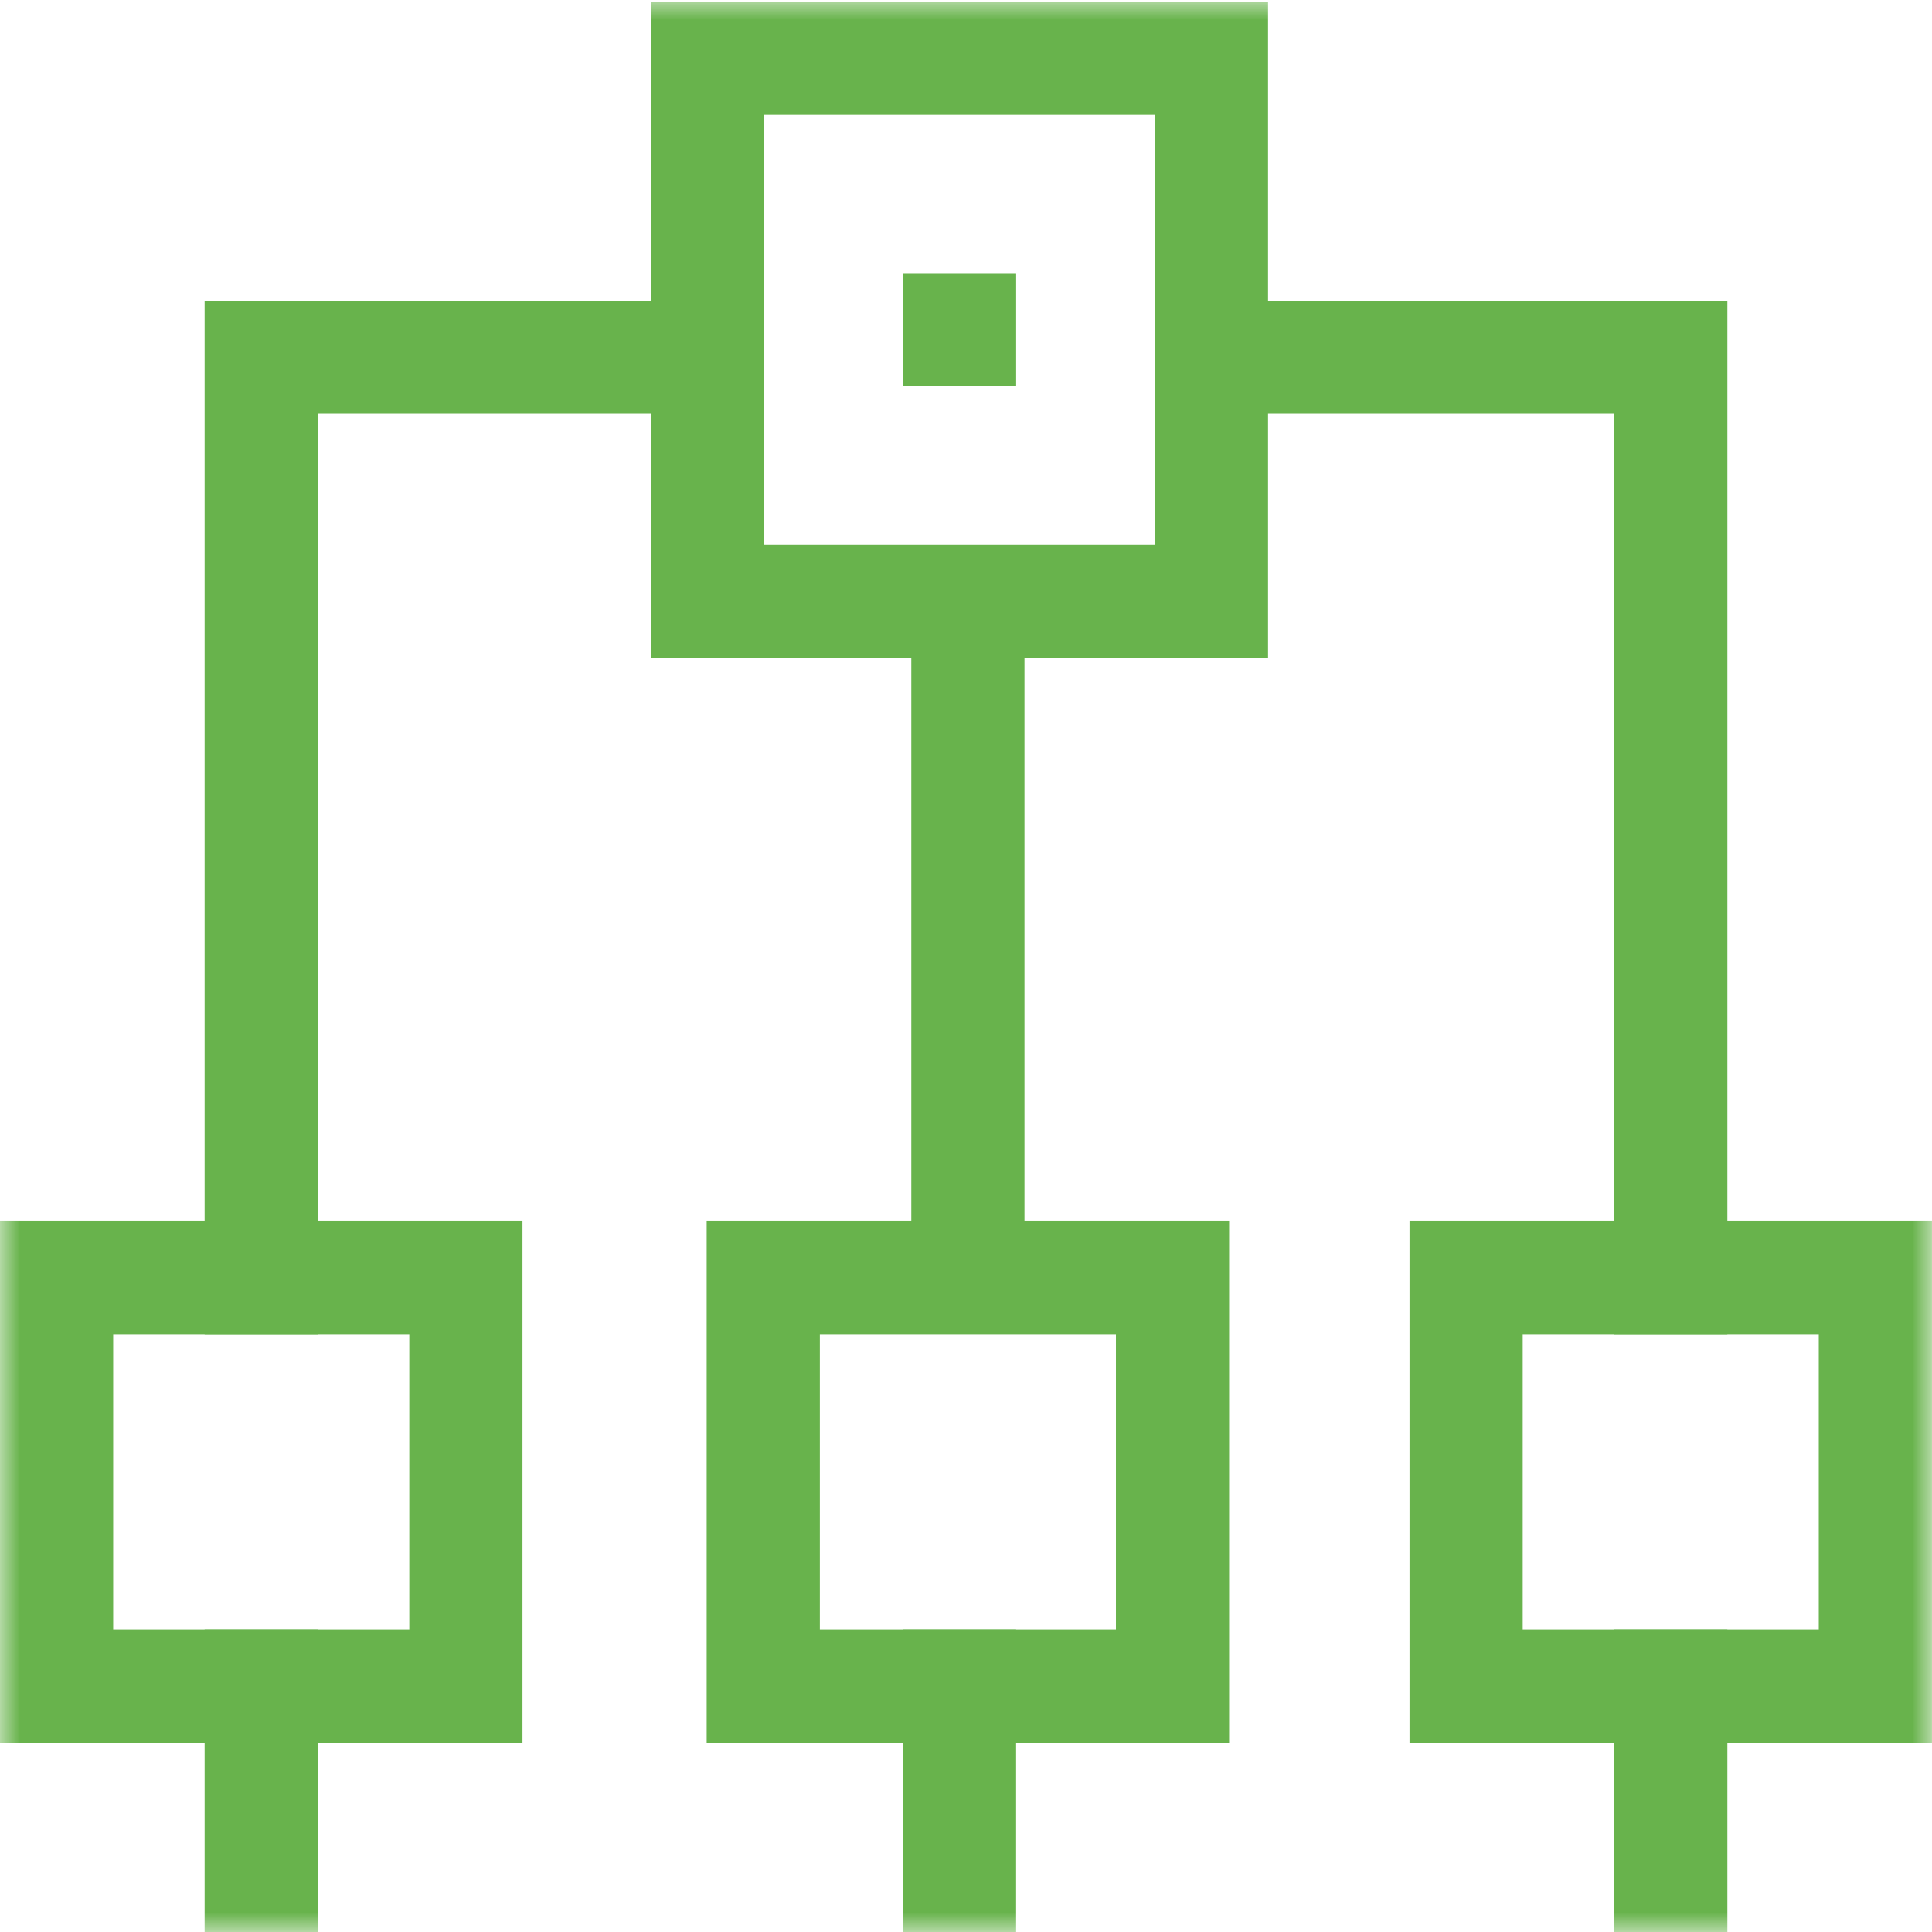 <svg width="48" height="48" viewBox="0 0 48 48" fill="none" xmlns="http://www.w3.org/2000/svg">
<g clip-path="url(#clip0_665_451)">
<mask id="mask0_665_451" style="mask-type:luminance" maskUnits="userSpaceOnUse" x="0" y="0" width="48" height="48">
<path d="M0 3.8147e-06H48V48H0V3.8147e-06Z" fill="white"/>
</mask>
<g mask="url(#mask0_665_451)">
<path d="M30.098 14.938H17.581V1.448H30.098V14.938Z" stroke="#68B34C" stroke-width="2.812" stroke-miterlimit="10"/>
</g>
<path d="M25.246 8.193H22.433" stroke="#68B34C" stroke-width="2.812" stroke-miterlimit="10"/>
<mask id="mask1_665_451" style="mask-type:luminance" maskUnits="userSpaceOnUse" x="0" y="0" width="48" height="48">
<path d="M0 3.8147e-06H48V48H0V3.8147e-06Z" fill="white"/>
</mask>
<g mask="url(#mask1_665_451)">
<path d="M11.575 41.891H1.406V31.741H11.575V41.891Z" stroke="#68B34C" stroke-width="2.812" stroke-miterlimit="10"/>
</g>
<path d="M29.131 41.891H18.963V31.741H29.131V41.891Z" stroke="#68B34C" stroke-width="2.812" stroke-miterlimit="10"/>
<mask id="mask2_665_451" style="mask-type:luminance" maskUnits="userSpaceOnUse" x="0" y="0" width="48" height="48">
<path d="M0 3.8147e-06H48V48H0V3.8147e-06Z" fill="white"/>
</mask>
<g mask="url(#mask2_665_451)">
<path d="M46.593 41.891H36.425V31.741H46.593V41.891Z" stroke="#68B34C" stroke-width="2.812" stroke-miterlimit="10"/>
</g>
<path d="M30.098 8.876H41.51V31.741" stroke="#68B34C" stroke-width="2.812" stroke-miterlimit="10" stroke-linecap="square"/>
<path d="M17.581 8.876H6.49V31.741" stroke="#68B34C" stroke-width="2.812" stroke-miterlimit="10" stroke-linecap="square"/>
<path d="M24.047 14.938V31.393" stroke="#68B34C" stroke-width="2.812" stroke-miterlimit="10"/>
<mask id="mask3_665_451" style="mask-type:luminance" maskUnits="userSpaceOnUse" x="0" y="0" width="48" height="48">
<path d="M0 3.8147e-06H48V48H0V3.8147e-06Z" fill="white"/>
</mask>
<g mask="url(#mask3_665_451)">
<path d="M41.51 41.891V46.635" stroke="#68B34C" stroke-width="2.812" stroke-miterlimit="10" stroke-linecap="square"/>
<path d="M23.839 41.891V46.635" stroke="#68B34C" stroke-width="2.812" stroke-miterlimit="10" stroke-linecap="square"/>
<path d="M6.49 41.891V46.635" stroke="#68B34C" stroke-width="2.812" stroke-miterlimit="10" stroke-linecap="square"/>
</g>
</g>
<defs>
<clipPath id="clip0_665_451">
<rect width="48" height="48" fill="white"/>
</clipPath>
</defs>
</svg>
